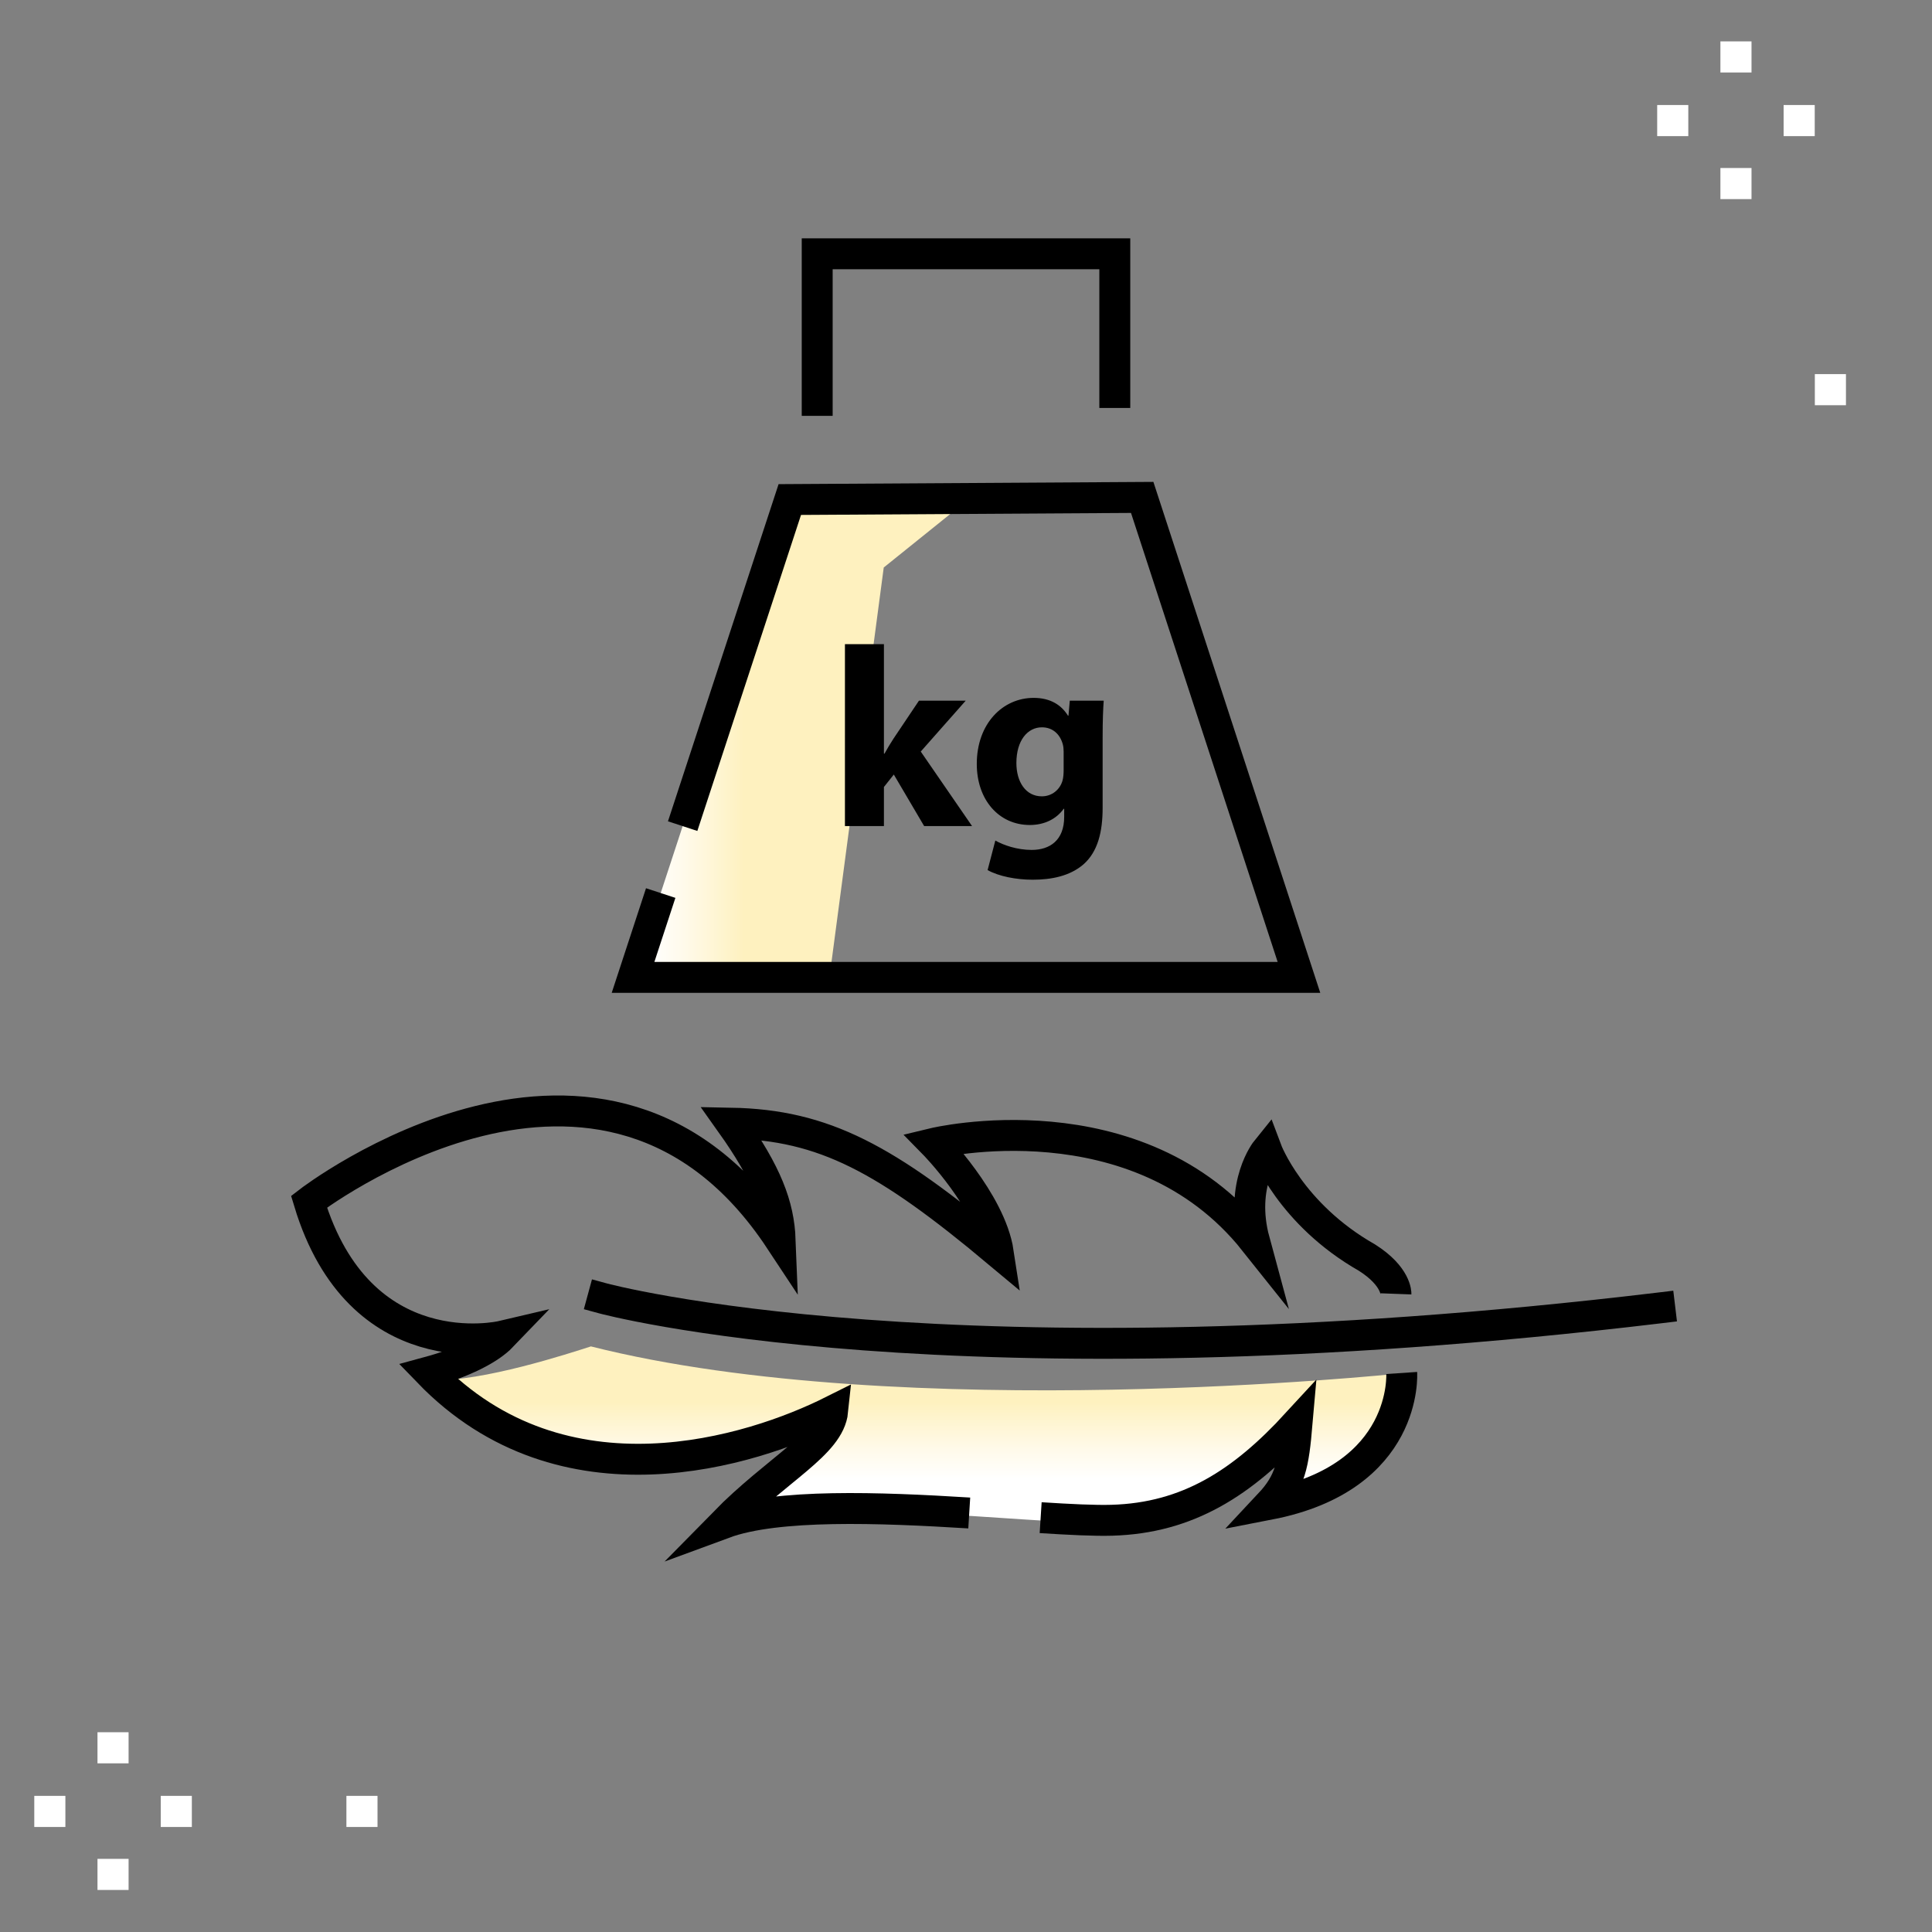 <?xml version="1.0" encoding="utf-8"?>
<!-- Generator: Adobe Illustrator 26.3.1, SVG Export Plug-In . SVG Version: 6.00 Build 0)  -->
<svg version="1.1" id="Ebene_1" xmlns="http://www.w3.org/2000/svg" xmlns:xlink="http://www.w3.org/1999/xlink" x="0px" y="0px"
	 viewBox="0 0 500 500" style="enable-background:new 0 0 500 500;" xml:space="preserve">
<rect x="0" y="0" width="500" height="500" fill="#808080" stroke="none"/>
<style type="text/css">
	.st0{fill:url(#SVGID_1_);}
	.st1{fill:#FFFFFF;}
	.st2{fill:url(#SVGID_00000012443654988192200030000014850350641447380627_);}
	.st3{fill:none;stroke:#000000;stroke-width:8;stroke-miterlimit:10;}
	.st4{fill:none;stroke:#000000;stroke-width:8;stroke-linecap:square;stroke-miterlimit:10;}
</style>
<linearGradient id="SVGID_1_" gradientUnits="userSpaceOnUse" x1="236.932" y1="382.8" x2="236.932" y2="349.772">
	<stop  offset="0" style="stop-color:#FFFFFF"/>
	<stop  offset="0.23" style="stop-color:#FFFAEA"/>
	<stop  offset="0.603" style="stop-color:#FEF1BF"/>
</linearGradient>
<path class="st0" d="M152.93,348.45c-5.5,1.76-28.22,9.22-40.95,8.7c34.93,36.17,81.33,19.12,102.22,8.65
	c-0.9,8.64-14.35,14.96-28.18,29.06c22.72-8.38,80.7-0.2,100.42-0.77s33.82-9.27,47.93-24.62c-0.93,10.69-1.67,14.6-7.2,20.51
	c36.13-7.01,34.72-34.49,34.72-34.49S234.08,368.93,152.93,348.45z"/>
<rect x="469.68" y="96.82" class="st1" width="8.05" height="8.05"/>
<g>
	<rect x="445.24" y="10.71" class="st1" width="8.05" height="8.05"/>
	<rect x="445.24" y="43.48" class="st1" width="8.05" height="8.05"/>
	<rect x="428.88" y="27.18" class="st1" width="8.05" height="8.05"/>
	<rect x="461.6" y="27.18" class="st1" width="8.05" height="8.05"/>
</g>
<g>
	<rect x="25.23" y="448.3" class="st1" width="8.05" height="8.05"/>
	<rect x="25.23" y="481.07" class="st1" width="8.05" height="8.05"/>
	<rect x="8.87" y="464.77" class="st1" width="8.05" height="8.05"/>
	<rect x="41.6" y="464.77" class="st1" width="8.05" height="8.05"/>
</g>
<rect x="89.65" y="464.77" class="st1" width="8.05" height="8.05"/>
<g>
	
		<linearGradient id="SVGID_00000134947073490030491970000003988635310318003595_" gradientUnits="userSpaceOnUse" x1="167.584" y1="191.068" x2="208.9" y2="191.068">
		<stop  offset="0" style="stop-color:#FFFFFF"/>
		<stop  offset="0.23" style="stop-color:#FFFAEA"/>
		<stop  offset="0.603" style="stop-color:#FEF1BF"/>
	</linearGradient>
	<polygon style="fill:url(#SVGID_00000134947073490030491970000003988635310318003595_);" points="250.69,129.19 204.4,129.28 
		163.83,252.95 214.66,252.95 228.71,146.87 	"/>
	<polyline class="st3" points="176.67,213.8 204.4,129.28 295.6,128.73 336.17,252.95 163.83,252.95 170.99,231.12 	"/>
	<polyline class="st3" points="288.51,105.58 288.51,65.68 211.49,65.68 211.49,107.62 	"/>
	<g>
		<g>
			<path d="M228.78,195.04h0.13c0.76-1.37,1.55-2.7,2.34-3.9l6.58-9.81h12.1l-11.64,13.17l13.28,19.29h-12.4l-7.85-13.34l-2.56,3.22
				v10.12h-10.09V166.7h10.09V195.04z"/>
			<path d="M285.64,181.33c-0.15,2.1-0.28,4.84-0.28,9.68v18.07c0,6.24-1.26,11.34-4.94,14.6c-3.56,3.08-8.38,3.99-13.16,3.99
				c-4.29,0-8.77-0.88-11.67-2.49l2-7.65c2.04,1.17,5.6,2.43,9.4,2.43c4.77,0,8.42-2.55,8.42-8.55v-2.09h-0.13
				c-1.91,2.66-5.02,4.19-8.76,4.19c-8.01,0-13.73-6.51-13.73-15.8c0-10.47,6.74-17.1,14.71-17.1c4.46,0,7.24,1.94,8.89,4.61h0.13
				l0.34-3.88H285.64z M275.27,194.56c0-0.65-0.06-1.32-0.2-1.86c-0.7-2.67-2.62-4.47-5.43-4.47c-3.67,0-6.6,3.35-6.6,9.24
				c0,4.84,2.39,8.62,6.58,8.62c2.61,0,4.69-1.72,5.36-4.08c0.22-0.77,0.29-1.83,0.29-2.67V194.56z"/>
		</g>
	</g>
</g>
<path class="st3" d="M250.84,391.56c-23.24-1.44-49.8-2.42-63.51,2.64c13.83-14.1,27.29-20.42,28.18-29.06
	c-20.88,10.46-69.67,26.11-104.6-10.06c9.02-2.45,15.79-5.94,18.99-9.27c0,0-36.82,8.65-49.93-34.81c0,0,76.46-58.94,121.94,9.91
	c-0.35-8.94-3.45-17.22-12.71-30.24c24.07,0.46,40.13,9.2,69.16,33.47c-2.02-13.27-16.73-28.24-16.73-28.24s52.73-12.74,83.02,25.28
	c-3.99-14.72,3.14-23.53,3.14-23.53s6.2,16.56,25.97,27.81c7.68,4.86,7.51,9.39,7.51,9.39"/>
<path class="st3" d="M362.76,355.33c0,0,1.85,26.99-34.28,34c5.53-5.9,6.27-10.26,7.2-20.95c-14.11,15.35-28.21,24.49-47.93,25.06
	c-4.47,0.13-10.89-0.19-18.43-0.67"/>
<path class="st4" d="M156.01,336.01c0,0,89.88,24.47,273.54,2.47"/>
</svg>
